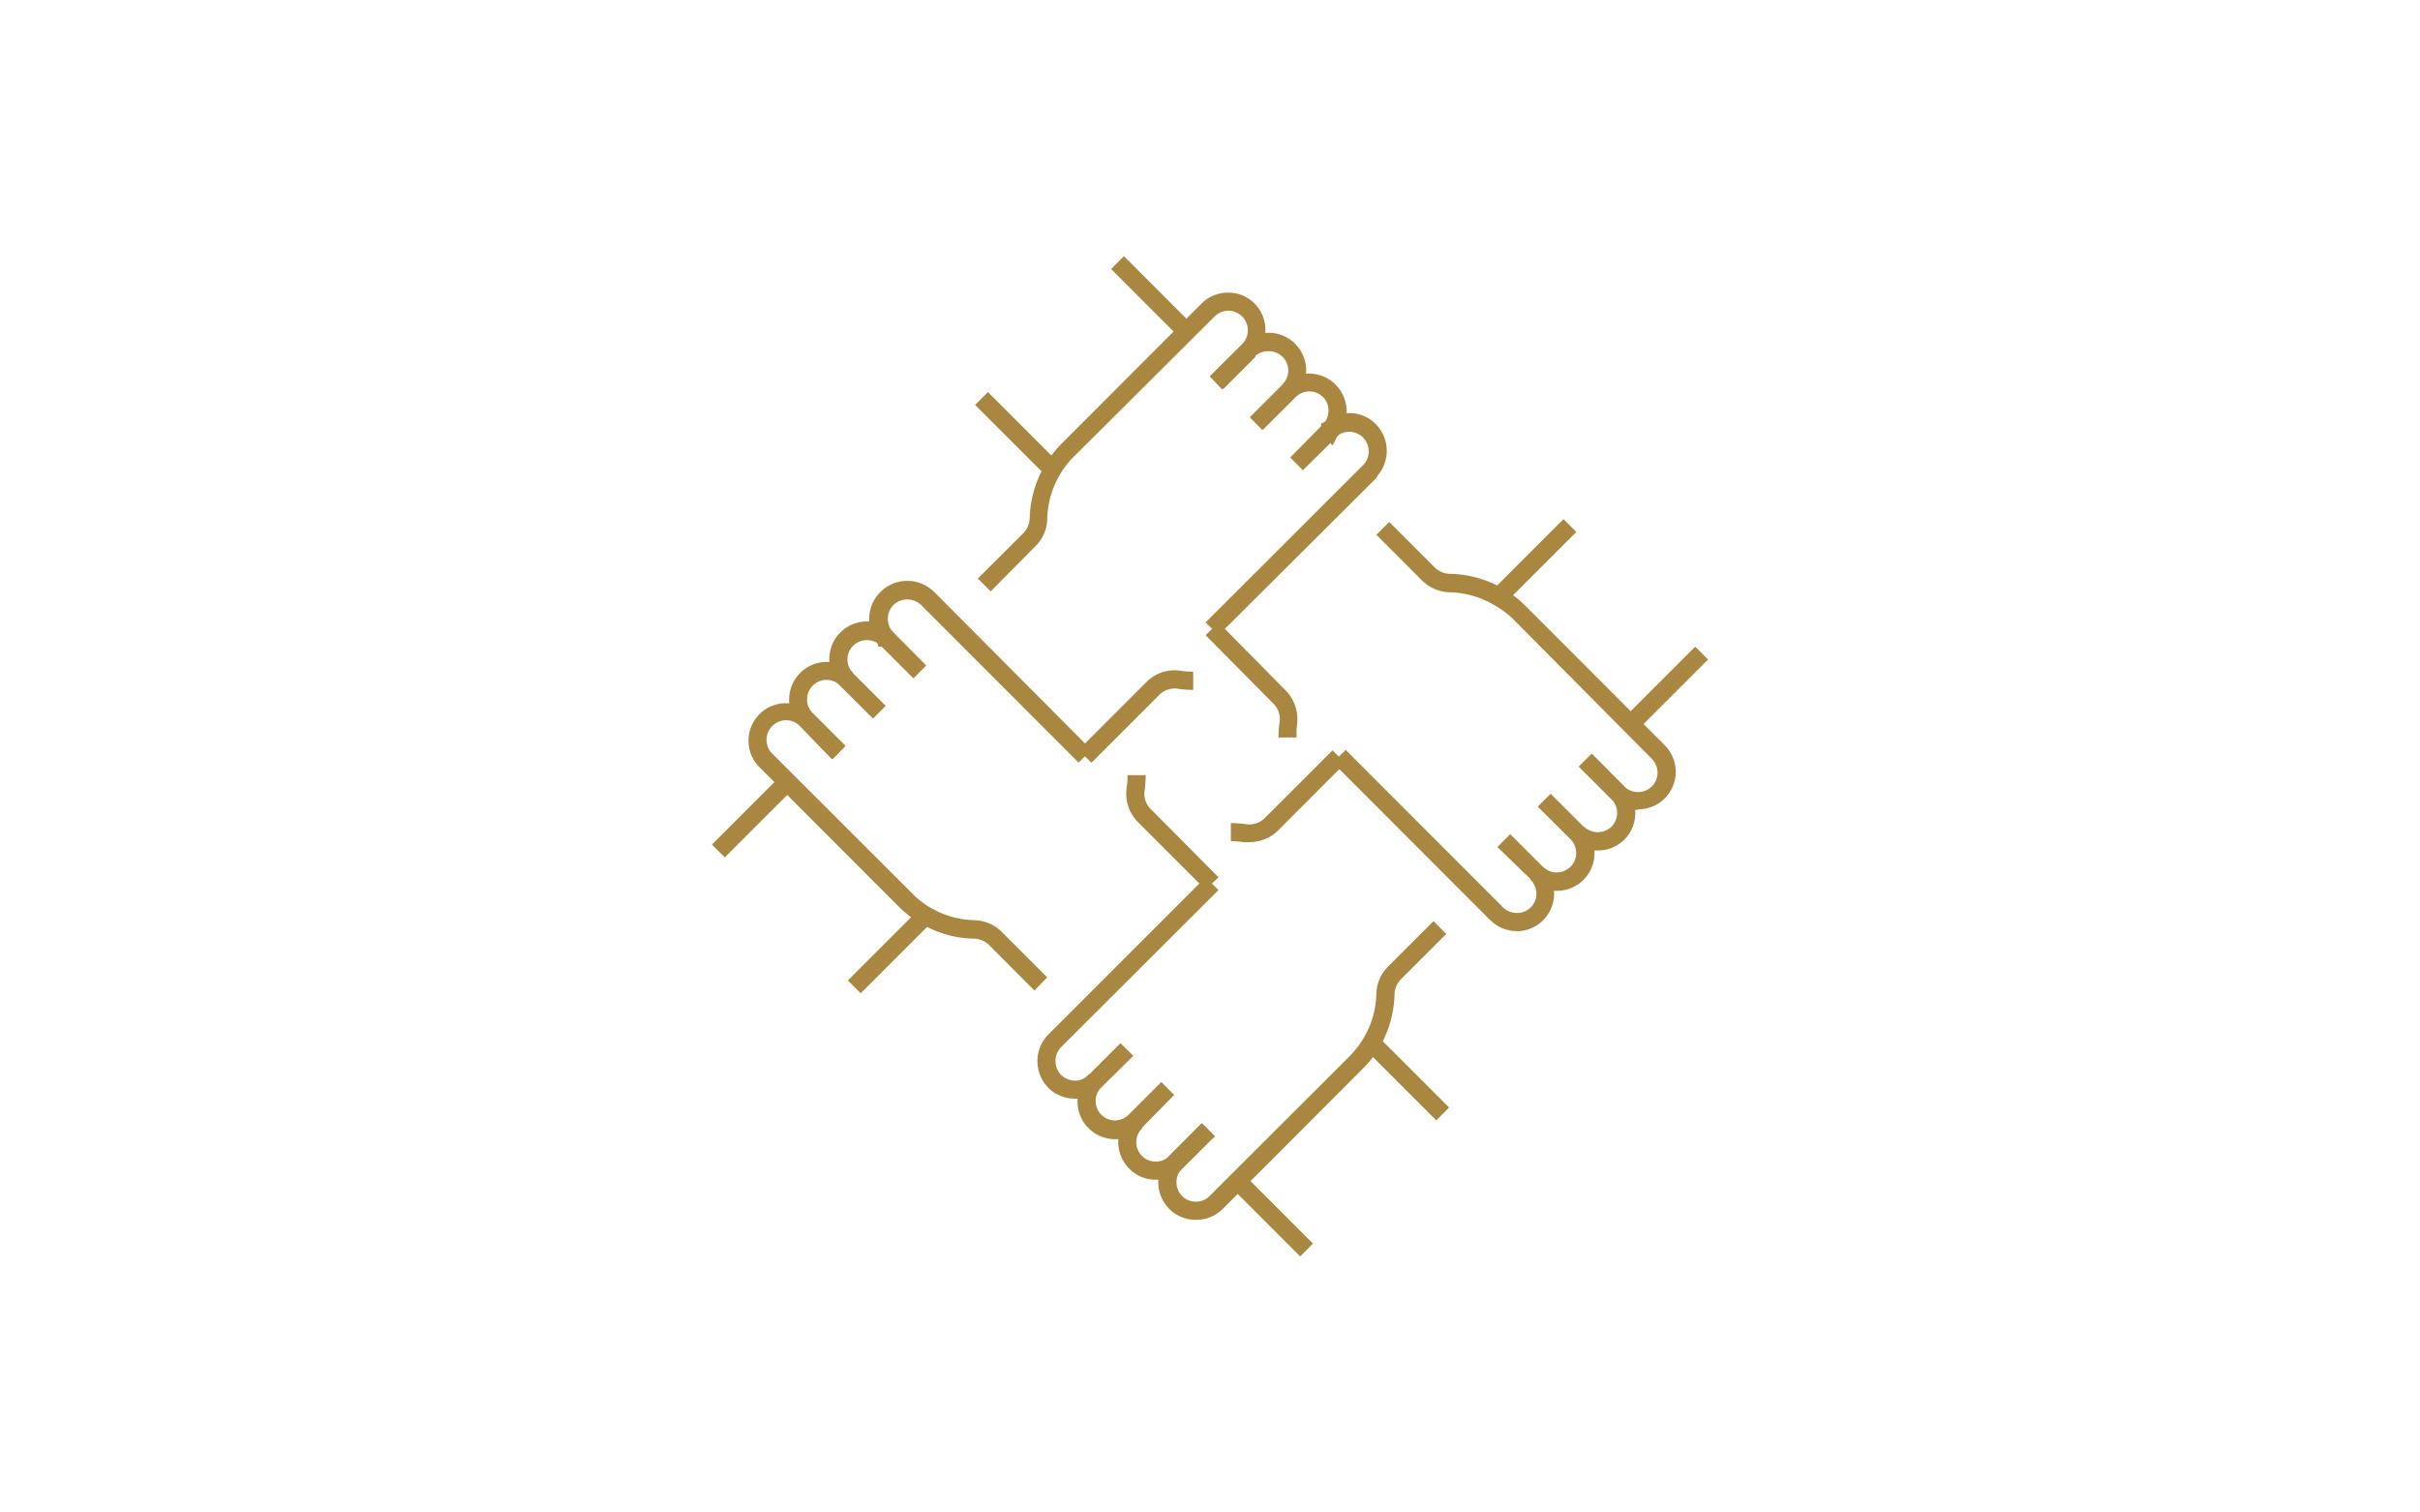 <svg xmlns="http://www.w3.org/2000/svg" width="160" height="100" viewBox="0 0 160 100"><defs><style>.cls-1{fill:#aa8741;}</style></defs><g id="Layer_2" data-name="Layer 2"><rect class="cls-1" x="55.51" y="62.29" width="6.66" height="1.2" transform="translate(-27.24 60.03) rotate(-45)"/><rect class="cls-1" x="46.55" y="53.38" width="6.45" height="1.2" transform="translate(-23.59 51.01) rotate(-45)"/><path class="cls-1" d="M72.16,50.43l-.85-.85,4.48-4.48a2.61,2.61,0,0,1,2.27-.75,5.69,5.69,0,0,0,.83.06v1.2a6.54,6.54,0,0,1-1-.07,1.44,1.44,0,0,0-1.24.4Z"/><path class="cls-1" d="M85.66,26.25l-.88-.82.07-.08a1.28,1.28,0,0,0-1-2.13h0a1.31,1.31,0,0,0-.92.37L80.8,25.75,80,24.9l2.16-2.15A2.46,2.46,0,0,1,83.87,22h0a2.49,2.49,0,0,1,1.89,4.11Z"/><path class="cls-1" d="M86.14,31.09l-.84-.84L87.52,28a1.3,1.3,0,0,0-.06-1.76,1.28,1.28,0,0,0-1.78,0l-2.21,2.2-.84-.85,2.25-2.25a2.51,2.51,0,0,1,1.66-.64,2.47,2.47,0,0,1,1.76.73,2.49,2.49,0,0,1,.15,3.37l0,0,0,0-.09.1Z"/><path class="cls-1" d="M80.56,42l-.85-.85L90.12,30.76a1.31,1.31,0,0,0,0-1.83,1.28,1.28,0,0,0-.91-.38,1.17,1.17,0,0,0-.78.27l-.32.63-.59-.58.36-.36-.08-.07h-.45V28l.28-.12a2.51,2.51,0,0,1,1.57-.57h0a2.47,2.47,0,0,1,1.76.73,2.51,2.51,0,0,1,.13,3.39L91,31.6Z"/><path class="cls-1" d="M65.5,39.1l-.85-.85,2.94-2.93a1.51,1.51,0,0,0,.49-1.06,7.25,7.25,0,0,1,2.1-4.92l9.26-9.27a2.47,2.47,0,0,1,1.76-.72h0a2.43,2.43,0,0,1,1.75.72A2.5,2.5,0,0,1,83,23.52L83,23.6l-2.12,2.12L80,24.87l2.13-2.12a1.3,1.3,0,0,0-.91-2.21h0a1.31,1.31,0,0,0-.91.38L71,30.19a5.67,5.67,0,0,0-.91,1.17,6,6,0,0,0-.85,2.93,2.6,2.6,0,0,1-.77,1.81Z"/><rect class="cls-1" x="92.43" y="67.97" width="1.2" height="6.66" transform="translate(-23.17 86.66) rotate(-45)"/><rect class="cls-1" x="83.51" y="77.13" width="1.2" height="6.45" transform="translate(-32.19 83) rotate(-44.99)"/><path class="cls-1" d="M79.71,58.83l-4.48-4.48a2.68,2.68,0,0,1-.74-2.27,5.69,5.69,0,0,0,.06-.83h1.2a8.14,8.14,0,0,1-.07,1,1.42,1.42,0,0,0,.4,1.24L80.56,58Z"/><path class="cls-1" d="M55.05,50.18,52.89,48a2.49,2.49,0,0,1,3.38-3.65l.14.13-.85.85-.08-.07a1.28,1.28,0,0,0-1.74.07,1.25,1.25,0,0,0-.38.91,1.24,1.24,0,0,0,.38.91l2.16,2.16Z"/><path class="cls-1" d="M57.72,47.51l-2.26-2.25a2.54,2.54,0,0,1-.63-1.66A2.49,2.49,0,0,1,59,41.74l.08.08L61.24,44l-.85.85-2.16-2.16a1.31,1.31,0,0,0-1.82,0,1.27,1.27,0,0,0-.38.91,1.33,1.33,0,0,0,.33.87l2.2,2.2Z"/><path class="cls-1" d="M71.31,50.42,60.9,40a1.33,1.33,0,0,0-1.83,0,1.3,1.3,0,0,0-.37.91,1.26,1.26,0,0,0,.31.84l.07.09h0l0,0,.06.17-.4.1-.55.53.37-.36v.47h-.48L58,42.47a2.44,2.44,0,0,1-.53-1.55,2.47,2.47,0,0,1,.72-1.76A2.51,2.51,0,0,1,61.61,39l.14.12L72.16,49.58Z"/><path class="cls-1" d="M68.39,65.49l-2.93-2.94a1.51,1.51,0,0,0-1.06-.49,7,7,0,0,1-3.51-1A6.66,6.66,0,0,1,59.48,60l-9.26-9.27a2.42,2.42,0,0,1-.73-1.76,2.46,2.46,0,0,1,.73-1.76,2.48,2.48,0,0,1,3.49,0l2.15,2.15-.85.85L52.89,48a1.29,1.29,0,0,0-1.83,1.83l9.27,9.26A5.59,5.59,0,0,0,61.5,60a6,6,0,0,0,2.93.84,2.66,2.66,0,0,1,1.81.78l3,3Z"/><rect class="cls-1" x="106.82" y="44.94" width="6.66" height="1.2" transform="translate(0.06 91.22) rotate(-45)"/><rect class="cls-1" x="98.11" y="36.51" width="6.66" height="1.2" transform="translate(3.47 82.59) rotate(-45)"/><path class="cls-1" d="M82.61,55.68a2.56,2.56,0,0,1-.39,0,5.73,5.73,0,0,0-.84-.06v-1.2a8.14,8.14,0,0,1,1,.07,1.45,1.45,0,0,0,1.24-.4l4.48-4.48.85.84-4.48,4.49A2.7,2.7,0,0,1,82.61,55.68Z"/><path class="cls-1" d="M76.41,78h0a2.46,2.46,0,0,1-1.75-.73,2.5,2.5,0,0,1-.13-3.38l.13-.14.85.85-.07.08a1.28,1.28,0,0,0,.07,1.75,1.26,1.26,0,0,0,.9.37h0a1.27,1.27,0,0,0,.91-.37l2.16-2.16.85.85-2.16,2.15A2.46,2.46,0,0,1,76.41,78Z"/><path class="cls-1" d="M73.74,75.32a2.49,2.49,0,0,1-1.91-4.1l0,0,0,0,.09-.09,2.16-2.16.85.84L72.71,72a1.29,1.29,0,0,0,1,2.08,1.34,1.34,0,0,0,.87-.34l2.2-2.2.85.85L75.4,74.67A2.51,2.51,0,0,1,73.74,75.32Z"/><path class="cls-1" d="M71.07,72.64h0a2.47,2.47,0,0,1-1.76-.72,2.51,2.51,0,0,1-.12-3.39,1.31,1.31,0,0,1,.12-.13L79.71,58l.85.85L70.15,69.24a1.33,1.33,0,0,0,0,1.83,1.4,1.4,0,0,0,.92.38,1.22,1.22,0,0,0,.83-.32L72,71l.39.45.54.27L72.7,72l0,0A2.39,2.39,0,0,1,71.07,72.64Z"/><path class="cls-1" d="M79.06,80.65a2.45,2.45,0,0,1-1.75-.72,2.49,2.49,0,0,1,0-3.52l2.12-2.13.85.85-2.12,2.12a1.3,1.3,0,0,0,0,1.83,1.27,1.27,0,0,0,.91.37h0a1.26,1.26,0,0,0,.9-.37l9.27-9.26a6.09,6.09,0,0,0,.91-1.18A5.93,5.93,0,0,0,91,65.71a2.61,2.61,0,0,1,.78-1.81l3-3,.84.85-2.93,2.93a1.51,1.51,0,0,0-.49,1.06,7.22,7.22,0,0,1-1,3.51,6.78,6.78,0,0,1-1.1,1.41l-9.26,9.27a2.45,2.45,0,0,1-1.75.72Z"/><rect class="cls-1" x="66.65" y="25.37" width="1.2" height="6.66" transform="translate(-0.6 55.96) rotate(-45)"/><rect class="cls-1" x="75.56" y="16.41" width="1.2" height="6.45" transform="translate(8.42 59.6) rotate(-44.99)"/><path class="cls-1" d="M85.73,48.76h-1.2a6.58,6.58,0,0,1,.07-1,1.42,1.42,0,0,0-.41-1.24L79.71,42l.85-.85L85,45.65a2.68,2.68,0,0,1,.75,2.27A5.73,5.73,0,0,0,85.73,48.76Z"/><path class="cls-1" d="M105.63,56.23a2.46,2.46,0,0,1-1.62-.6l-.15-.14.87-.83a1.32,1.32,0,0,0,1.81,0,1.3,1.3,0,0,0,.38-.91,1.28,1.28,0,0,0-.38-.91l-2.16-2.16.85-.85L107.39,52a2.49,2.49,0,0,1,0,3.52A2.49,2.49,0,0,1,105.63,56.23Z"/><path class="cls-1" d="M103,58.9a2.52,2.52,0,0,1-1.61-.59L99,56l.85-.85,2.16,2.16a1.3,1.3,0,0,0,1.82,0,1.27,1.27,0,0,0,.38-.91,1.33,1.33,0,0,0-.33-.87l-2.21-2.2.85-.85,2.24,2.24A2.49,2.49,0,0,1,103,58.9Z"/><path class="cls-1" d="M100.29,61.56a2.46,2.46,0,0,1-1.62-.6l-.14-.12L88.12,50.42l.85-.84L99.38,60a1.32,1.32,0,0,0,1.82,0,1.29,1.29,0,0,0,.09-1.73l-.07-.08h0l-.06-.1.3-.15.56-.62h0l.16.18a2.43,2.43,0,0,1,.57,1.59,2.48,2.48,0,0,1-2.49,2.48Z"/><path class="cls-1" d="M108.3,53.55a2.45,2.45,0,0,1-1.76-.73l-2.13-2.12.85-.85L107.39,52a1.31,1.31,0,0,0,1.82,0,1.27,1.27,0,0,0,.38-.91,1.32,1.32,0,0,0-.38-.92L100,40.89A6,6,0,0,0,98.78,40a6,6,0,0,0-2.94-.84A2.7,2.7,0,0,1,94,38.36l-3-3,.85-.85,2.94,2.94a1.51,1.51,0,0,0,1.05.49A7.25,7.25,0,0,1,100.8,40l9.26,9.27a2.48,2.48,0,0,1-1.76,4.24Z"/></g></svg>